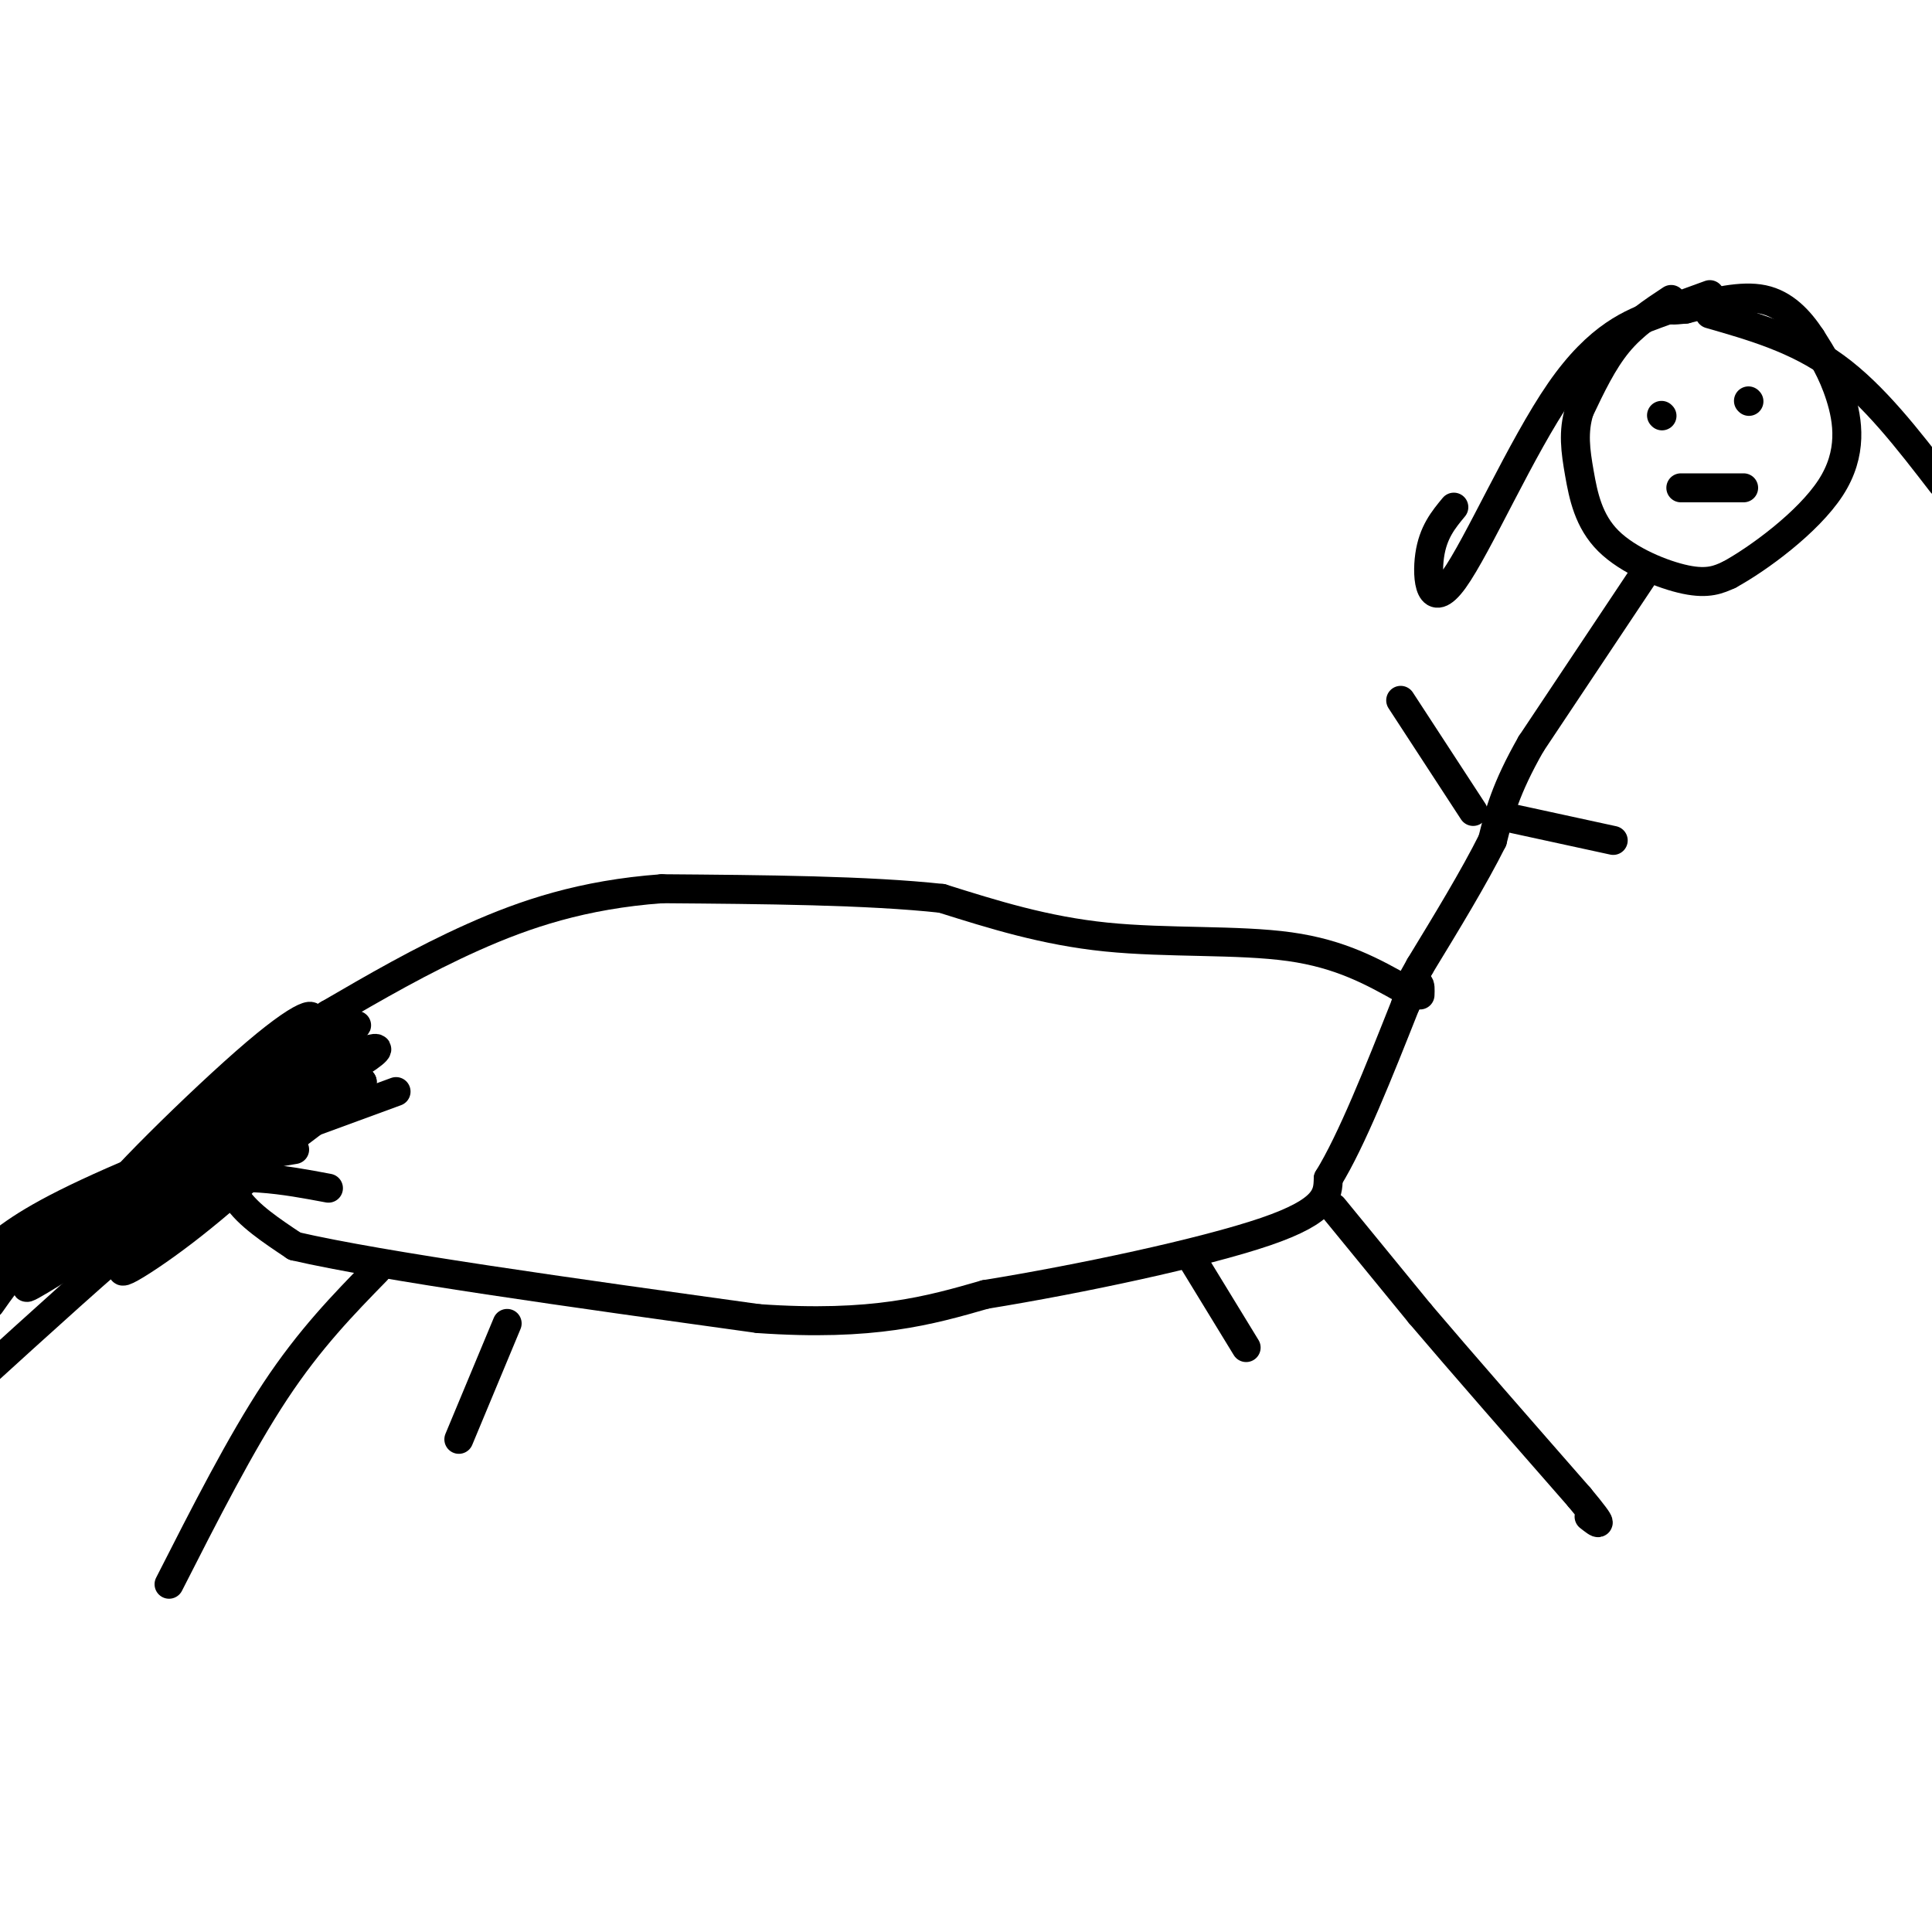 <svg viewBox='0 0 400 400' version='1.1' xmlns='http://www.w3.org/2000/svg' xmlns:xlink='http://www.w3.org/1999/xlink'><g fill='none' stroke='rgb(0,0,0)' stroke-width='6' stroke-linecap='round' stroke-linejoin='round'><path d='M346,62c-3.917,2.583 -7.833,5.167 -11,9c-3.167,3.833 -5.583,8.917 -8,14'/><path d='M327,85c-1.375,4.392 -0.812,8.373 0,13c0.812,4.627 1.872,9.900 6,14c4.128,4.100 11.322,7.029 16,8c4.678,0.971 6.839,-0.014 9,-1'/><path d='M358,119c5.952,-3.238 16.333,-10.833 21,-18c4.667,-7.167 3.619,-13.905 2,-19c-1.619,-5.095 -3.810,-8.548 -6,-12'/><path d='M375,70c-2.444,-3.733 -5.556,-7.067 -10,-8c-4.444,-0.933 -10.222,0.533 -16,2'/><path d='M349,64c-3.167,0.333 -3.083,0.167 -3,0'/><path d='M344,86c0.000,0.000 0.100,0.100 0.1,0.1'/><path d='M362,83c0.000,0.000 0.100,0.100 0.1,0.1'/><path d='M348,101c0.000,0.000 13.000,0.000 13,0'/><path d='M341,118c0.000,0.000 -24.000,36.000 -24,36'/><path d='M317,154c-5.333,9.333 -6.667,14.667 -8,20'/><path d='M309,174c-3.833,7.667 -9.417,16.833 -15,26'/><path d='M294,200c-2.833,5.000 -2.417,4.500 -2,4'/><path d='M291,205c-6.667,-3.756 -13.333,-7.511 -24,-9c-10.667,-1.489 -25.333,-0.711 -38,-2c-12.667,-1.289 -23.333,-4.644 -34,-8'/><path d='M195,186c-15.333,-1.667 -36.667,-1.833 -58,-2'/><path d='M137,184c-16.356,1.200 -28.244,5.200 -39,10c-10.756,4.800 -20.378,10.400 -30,16'/><path d='M68,210c-7.470,4.504 -11.147,7.764 -14,12c-2.853,4.236 -4.884,9.448 -6,14c-1.116,4.552 -1.319,8.443 1,12c2.319,3.557 7.159,6.778 12,10'/><path d='M61,258c18.000,4.167 57.000,9.583 96,15'/><path d='M157,273c23.833,1.667 35.417,-1.667 47,-5'/><path d='M204,268c19.622,-3.178 45.178,-8.622 58,-13c12.822,-4.378 12.911,-7.689 13,-11'/><path d='M275,244c4.833,-7.833 10.417,-21.917 16,-36'/><path d='M291,208c3.167,-6.333 3.083,-4.167 3,-2'/><path d='M305,168c0.000,0.000 -15.000,-23.000 -15,-23'/><path d='M311,169c0.000,0.000 23.000,5.000 23,5'/><path d='M276,250c0.000,0.000 18.000,22.000 18,22'/><path d='M294,272c8.500,10.000 20.750,24.000 33,38'/><path d='M327,310c5.833,7.000 3.917,5.500 2,4'/><path d='M247,261c0.000,0.000 11.000,18.000 11,18'/><path d='M78,263c-6.917,7.083 -13.833,14.167 -21,25c-7.167,10.833 -14.583,25.417 -22,40'/><path d='M105,274c0.000,0.000 -10.000,24.000 -10,24'/><path d='M61,238c-3.333,0.533 -6.667,1.067 -11,3c-4.333,1.933 -9.667,5.267 -19,13c-9.333,7.733 -22.667,19.867 -36,32'/><path d='M68,246c-9.222,-1.733 -18.444,-3.467 -30,-1c-11.556,2.467 -25.444,9.133 -32,13c-6.556,3.867 -5.778,4.933 -5,6'/><path d='M82,226c-22.000,8.044 -44.000,16.089 -57,22c-13.000,5.911 -17.000,9.689 -20,13c-3.000,3.311 -5.000,6.156 -7,9'/><path d='M74,224c-21.583,8.500 -43.167,17.000 -56,23c-12.833,6.000 -16.917,9.500 -21,13'/><path d='M0,261c31.009,-16.610 62.018,-33.220 73,-40c10.982,-6.780 1.937,-3.731 -8,1c-9.937,4.731 -20.767,11.144 -31,19c-10.233,7.856 -19.871,17.153 -25,22c-5.129,4.847 -5.751,5.242 6,-2c11.751,-7.242 35.876,-22.121 60,-37'/><path d='M75,224c-0.678,1.785 -32.371,24.746 -44,34c-11.629,9.254 -3.192,4.800 7,-3c10.192,-7.800 22.140,-18.946 27,-25c4.860,-6.054 2.633,-7.014 -12,2c-14.633,9.014 -41.670,28.004 -37,24c4.670,-4.004 41.049,-31.001 53,-40c11.951,-8.999 -0.524,0.001 -13,9'/><path d='M56,225c-11.600,9.123 -34.101,27.432 -34,27c0.101,-0.432 22.803,-19.605 23,-20c0.197,-0.395 -22.112,17.987 -23,17c-0.888,-0.987 19.646,-21.343 31,-31c11.354,-9.657 13.530,-8.616 10,-5c-3.530,3.616 -12.765,9.808 -22,16'/><path d='M354,61c-3.003,1.085 -6.006,2.169 -11,4c-4.994,1.831 -11.978,4.408 -20,16c-8.022,11.592 -17.083,32.198 -22,39c-4.917,6.802 -5.691,-0.199 -5,-5c0.691,-4.801 2.845,-7.400 5,-10'/><path d='M354,65c9.000,2.583 18.000,5.167 26,11c8.000,5.833 15.000,14.917 22,24'/></g>
</svg>